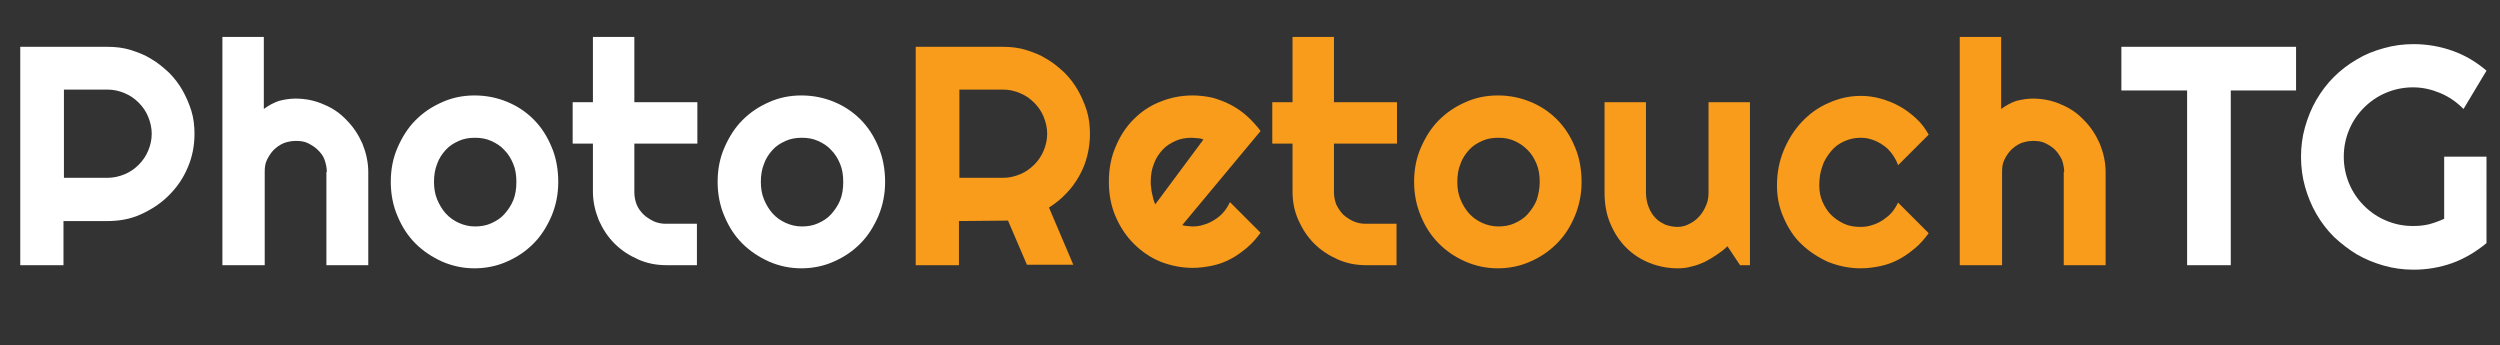 <?xml version="1.0" encoding="utf-8"?>
<!-- Generator: Adobe Illustrator 25.4.1, SVG Export Plug-In . SVG Version: 6.00 Build 0)  -->
<svg version="1.1" id="Layer_1" xmlns="http://www.w3.org/2000/svg" xmlns:xlink="http://www.w3.org/1999/xlink" x="0px" y="0px"
	 viewBox="0 0 555.3 76.7" style="enable-background:new 0 0 555.3 76.7;" xml:space="preserve">
<rect x="0" y="0" width="555.3" height="76.7" fill="#333333" stroke="none"/>
<style type="text/css">
	.st0{enable-background:new    ;}
	.st1{fill:#FFFFFF;}
	.st2{fill:#F99C1C;}
</style>
<g id="Layer_2_00000152260030505175872050000013939841752593255305_">
	<g id="Layer_1-2">
		<g class="st0">
			<path class="st1" d="M14.2,58.9H4.5V10.4h19.4c1.8,0,3.5,0.2,5.1,0.7c1.6,0.5,3.2,1.1,4.6,2c1.4,0.8,2.7,1.9,3.9,3
				c1.2,1.2,2.2,2.5,3,3.9c0.8,1.4,1.5,3,2,4.6c0.5,1.6,0.7,3.4,0.7,5.1c0,2.7-0.5,5.2-1.5,7.5c-1,2.4-2.4,4.4-4.2,6.2
				s-3.8,3.1-6.2,4.2s-4.9,1.5-7.5,1.5h-9.7V58.9z M14.2,20.1v19.4h9.7c1.3,0,2.6-0.3,3.8-0.8c1.2-0.5,2.2-1.2,3.1-2.1
				c0.9-0.9,1.6-1.9,2.1-3.1c0.5-1.2,0.8-2.4,0.8-3.8c0-1.3-0.3-2.6-0.8-3.8c-0.5-1.2-1.2-2.2-2.1-3.1s-1.9-1.6-3.1-2.1
				c-1.2-0.5-2.4-0.8-3.8-0.8H14.2z"/>
			<path class="st1" d="M58.6,58.9h-9.2V8.2h9.2v16c1.1-0.8,2.2-1.4,3.4-1.8c1.2-0.3,2.4-0.5,3.6-0.5c2.2,0,4.3,0.4,6.3,1.3
				c2,0.8,3.7,2,5.1,3.5c1.5,1.5,2.6,3.2,3.5,5.2c0.8,2,1.3,4.1,1.3,6.3v20.7h-9.3V38.2h0.1c0-0.9-0.2-1.8-0.5-2.7s-0.9-1.6-1.5-2.2
				c-0.6-0.6-1.4-1.1-2.2-1.5c-0.8-0.4-1.7-0.5-2.7-0.5c-1,0-1.9,0.2-2.7,0.5c-0.9,0.4-1.6,0.9-2.2,1.5c-0.6,0.6-1.1,1.4-1.5,2.2
				c-0.4,0.8-0.5,1.7-0.5,2.7V58.9z"/>
		</g>
		<g class="st0">
			<path class="st1" d="M124,40.4c0,2.7-0.5,5.2-1.5,7.6c-1,2.3-2.3,4.4-4,6.1c-1.7,1.7-3.6,3-5.9,4c-2.2,1-4.7,1.5-7.2,1.5
				c-2.5,0-4.9-0.5-7.2-1.5c-2.2-1-4.2-2.3-5.9-4c-1.7-1.7-3-3.7-4-6.1c-1-2.3-1.5-4.9-1.5-7.6c0-2.8,0.5-5.3,1.5-7.6
				c1-2.3,2.3-4.4,4-6.1c1.7-1.7,3.6-3,5.9-4c2.2-1,4.6-1.5,7.2-1.5c2.6,0,5,0.5,7.2,1.4c2.2,0.9,4.2,2.2,5.9,3.9
				c1.7,1.7,3,3.7,4,6.1C123.5,34.9,124,37.6,124,40.4z M114.7,40.4c0-1.5-0.2-2.8-0.7-4c-0.5-1.2-1.1-2.2-2-3.1
				c-0.8-0.9-1.8-1.5-2.9-2c-1.1-0.5-2.3-0.7-3.6-0.7c-1.3,0-2.5,0.2-3.6,0.7c-1.1,0.5-2.1,1.1-2.9,2c-0.8,0.9-1.5,1.9-1.9,3.1
				c-0.5,1.2-0.7,2.6-0.7,4c0,1.4,0.2,2.7,0.7,3.9c0.5,1.2,1.1,2.2,1.9,3.1c0.8,0.9,1.8,1.6,2.9,2.1c1.1,0.5,2.3,0.8,3.6,0.8
				c1.3,0,2.5-0.2,3.6-0.7s2.1-1.1,2.9-2c0.8-0.9,1.5-1.9,2-3.1C114.5,43.3,114.7,41.9,114.7,40.4z"/>
		</g>
		<g class="st0">
			<path class="st1" d="M148,58.9c-2.2,0-4.3-0.4-6.3-1.3s-3.7-2-5.2-3.5c-1.5-1.5-2.6-3.2-3.5-5.2c-0.8-2-1.3-4.1-1.3-6.3V31.9
				h-4.5v-9.2h4.5V8.2h9.2v14.5h14v9.2h-14v10.8c0,1,0.2,1.9,0.5,2.7s0.9,1.6,1.5,2.2c0.6,0.6,1.4,1.1,2.2,1.5s1.8,0.6,2.7,0.6h7
				v9.2H148z"/>
			<path class="st1" d="M196.6,40.4c0,2.7-0.5,5.2-1.5,7.6c-1,2.3-2.3,4.4-4,6.1c-1.7,1.7-3.6,3-5.9,4c-2.2,1-4.7,1.5-7.2,1.5
				c-2.5,0-4.9-0.5-7.2-1.5c-2.2-1-4.2-2.3-5.9-4c-1.7-1.7-3-3.7-4-6.1c-1-2.3-1.5-4.9-1.5-7.6c0-2.8,0.5-5.3,1.5-7.6
				c1-2.3,2.3-4.4,4-6.1c1.7-1.7,3.6-3,5.9-4c2.2-1,4.6-1.5,7.2-1.5c2.6,0,5,0.5,7.2,1.4c2.2,0.9,4.2,2.2,5.9,3.9
				c1.7,1.7,3,3.7,4,6.1C196.1,34.9,196.6,37.6,196.6,40.4z M187.3,40.4c0-1.5-0.2-2.8-0.7-4c-0.5-1.2-1.1-2.2-2-3.1
				c-0.8-0.9-1.8-1.5-2.9-2c-1.1-0.5-2.3-0.7-3.6-0.7c-1.3,0-2.5,0.2-3.6,0.7c-1.1,0.5-2.1,1.1-2.9,2c-0.8,0.9-1.5,1.9-1.9,3.1
				c-0.5,1.2-0.7,2.6-0.7,4c0,1.4,0.2,2.7,0.7,3.9c0.5,1.2,1.1,2.2,1.9,3.1c0.8,0.9,1.8,1.6,2.9,2.1c1.1,0.5,2.3,0.8,3.6,0.8
				c1.3,0,2.5-0.2,3.6-0.7s2.1-1.1,2.9-2c0.8-0.9,1.5-1.9,2-3.1C187.1,43.3,187.3,41.9,187.3,40.4z"/>
		</g>
		<g class="st0">
			<path class="st2" d="M213.1,58.9h-9.7V10.4h19.4c1.8,0,3.5,0.2,5.1,0.7c1.6,0.5,3.2,1.1,4.6,2c1.4,0.8,2.7,1.9,3.9,3
				c1.2,1.2,2.2,2.5,3,3.9c0.8,1.4,1.5,3,2,4.6c0.5,1.6,0.7,3.4,0.7,5.1c0,1.7-0.2,3.3-0.6,4.9c-0.4,1.6-1,3.1-1.8,4.5
				c-0.8,1.4-1.7,2.7-2.9,3.9c-1.1,1.2-2.4,2.2-3.8,3.1l5.4,12.7h-10.3l-4.2-9.8l-10.9,0.1V58.9z M213.1,20.1v19.4h9.7
				c1.3,0,2.6-0.3,3.8-0.8c1.2-0.5,2.2-1.2,3.1-2.1c0.9-0.9,1.6-1.9,2.1-3.1c0.5-1.2,0.8-2.4,0.8-3.8c0-1.3-0.3-2.6-0.8-3.8
				c-0.5-1.2-1.2-2.2-2.1-3.1s-1.9-1.6-3.1-2.1c-1.2-0.5-2.4-0.8-3.8-0.8H213.1z"/>
		</g>
		<g class="st0">
			<path class="st2" d="M262.6,50c0.4,0.1,0.7,0.2,1.1,0.2c0.4,0,0.7,0.1,1.1,0.1c0.9,0,1.8-0.1,2.6-0.4c0.8-0.2,1.6-0.6,2.4-1.1
				s1.4-1,2-1.7c0.6-0.7,1-1.4,1.4-2.2l6.8,6.8c-0.9,1.2-1.8,2.3-3,3.3s-2.3,1.8-3.6,2.5c-1.3,0.7-2.7,1.2-4.1,1.5
				c-1.4,0.3-2.9,0.5-4.4,0.5c-2.5,0-4.9-0.5-7.2-1.4c-2.2-0.9-4.2-2.3-5.9-4c-1.7-1.7-3-3.7-4-6c-1-2.3-1.5-4.9-1.5-7.7
				c0-2.9,0.5-5.5,1.5-7.8c1-2.4,2.3-4.4,4-6.1c1.7-1.7,3.6-3,5.9-3.9c2.2-0.9,4.6-1.4,7.2-1.4c1.5,0,3,0.2,4.4,0.5
				c1.4,0.4,2.8,0.9,4.1,1.6c1.3,0.7,2.5,1.5,3.6,2.5c1.1,1,2.1,2.1,3,3.3L262.6,50z M267.3,31c-0.4-0.2-0.9-0.3-1.3-0.3
				c-0.4,0-0.9-0.1-1.3-0.1c-1.3,0-2.5,0.2-3.6,0.7c-1.1,0.5-2.1,1.1-2.9,2c-0.8,0.9-1.5,1.9-1.9,3.1c-0.5,1.2-0.7,2.6-0.7,4.1
				c0,0.3,0,0.7,0.1,1.2c0,0.4,0.1,0.9,0.2,1.3c0.1,0.4,0.2,0.9,0.3,1.3c0.1,0.4,0.3,0.8,0.4,1.1L267.3,31z"/>
			<path class="st2" d="M303.4,58.9c-2.2,0-4.3-0.4-6.3-1.3s-3.7-2-5.2-3.5s-2.6-3.2-3.5-5.2s-1.3-4.1-1.3-6.3V31.9h-4.5v-9.2h4.5
				V8.2h9.2v14.5h14v9.2h-14v10.8c0,1,0.2,1.9,0.5,2.7c0.4,0.8,0.9,1.6,1.5,2.2c0.6,0.6,1.4,1.1,2.2,1.5c0.9,0.4,1.8,0.6,2.7,0.6h7
				v9.2H303.4z"/>
			<path class="st2" d="M351.3,40.4c0,2.7-0.5,5.2-1.5,7.6s-2.3,4.4-4,6.1c-1.7,1.7-3.6,3-5.9,4c-2.2,1-4.7,1.5-7.2,1.5
				c-2.5,0-4.9-0.5-7.2-1.5s-4.2-2.3-5.9-4c-1.7-1.7-3-3.7-4-6.1s-1.5-4.9-1.5-7.6c0-2.8,0.5-5.3,1.5-7.6c1-2.3,2.3-4.4,4-6.1
				c1.7-1.7,3.6-3,5.9-4c2.2-1,4.6-1.5,7.2-1.5c2.6,0,5,0.5,7.2,1.4c2.2,0.9,4.2,2.2,5.9,3.9c1.7,1.7,3,3.7,4,6.1
				C350.8,34.9,351.3,37.6,351.3,40.4z M342,40.4c0-1.5-0.2-2.8-0.7-4c-0.5-1.2-1.1-2.2-2-3.1s-1.8-1.5-2.9-2
				c-1.1-0.5-2.3-0.7-3.6-0.7s-2.5,0.2-3.6,0.7c-1.1,0.5-2.1,1.1-2.9,2c-0.8,0.9-1.5,1.9-1.9,3.1c-0.5,1.2-0.7,2.6-0.7,4
				c0,1.4,0.2,2.7,0.7,3.9s1.1,2.2,1.9,3.1c0.8,0.9,1.8,1.6,2.9,2.1c1.1,0.5,2.3,0.8,3.6,0.8s2.5-0.2,3.6-0.7s2.1-1.1,2.9-2
				c0.8-0.9,1.5-1.9,2-3.1C341.7,43.3,342,41.9,342,40.4z"/>
			<path class="st2" d="M383.7,54.7c-0.7,0.7-1.5,1.3-2.4,1.9s-1.7,1.1-2.7,1.6c-0.9,0.4-1.9,0.8-2.9,1c-1,0.3-2,0.4-3,0.4
				c-2.2,0-4.3-0.4-6.3-1.2c-2-0.8-3.7-1.9-5.2-3.4c-1.5-1.5-2.6-3.2-3.5-5.3s-1.3-4.4-1.3-7v-20h9.2v20c0,1.2,0.2,2.3,0.6,3.3
				c0.4,1,0.9,1.8,1.5,2.4c0.6,0.7,1.4,1.1,2.2,1.5c0.8,0.3,1.8,0.5,2.7,0.5c0.9,0,1.8-0.2,2.7-0.7c0.8-0.4,1.6-1,2.2-1.7
				c0.6-0.7,1.1-1.5,1.5-2.5c0.4-0.9,0.5-1.9,0.5-2.8v-20h9.2v36.2h-2.2L383.7,54.7z"/>
			<path class="st2" d="M428.4,29.9l-6.8,6.8c-0.3-0.9-0.8-1.8-1.4-2.6c-0.6-0.8-1.2-1.4-2-1.9c-0.7-0.5-1.5-0.9-2.4-1.2
				c-0.9-0.3-1.7-0.4-2.6-0.4c-1.3,0-2.5,0.3-3.6,0.8s-2.1,1.2-2.9,2.2s-1.5,2-1.9,3.3c-0.5,1.3-0.7,2.7-0.7,4.3
				c0,1.3,0.2,2.4,0.7,3.6c0.5,1.1,1.1,2.1,1.9,2.9s1.8,1.5,2.9,2s2.3,0.7,3.6,0.7c0.9,0,1.8-0.1,2.6-0.4c0.8-0.2,1.6-0.6,2.4-1.1
				c0.7-0.5,1.4-1,2-1.7c0.6-0.7,1-1.4,1.4-2.2l6.8,6.8c-0.9,1.2-1.8,2.3-3,3.3s-2.3,1.8-3.6,2.5s-2.7,1.2-4.1,1.5
				c-1.4,0.3-2.9,0.5-4.4,0.5c-2.5,0-4.9-0.5-7.2-1.4c-2.2-1-4.2-2.3-5.9-3.9s-3-3.6-4-5.9c-1-2.2-1.5-4.6-1.5-7.2
				c0-2.8,0.5-5.4,1.5-7.8c1-2.4,2.3-4.5,4-6.3c1.7-1.8,3.6-3.2,5.9-4.2c2.2-1,4.6-1.6,7.2-1.6c1.5,0,3,0.2,4.4,0.6s2.8,0.9,4.2,1.7
				c1.3,0.7,2.5,1.6,3.7,2.7S427.6,28.5,428.4,29.9z"/>
		</g>
		<g class="st0">
			<path class="st2" d="M444.5,58.9h-9.2V8.2h9.2v16c1.1-0.8,2.2-1.4,3.4-1.8c1.2-0.3,2.4-0.5,3.6-0.5c2.2,0,4.3,0.4,6.3,1.3
				c2,0.8,3.7,2,5.1,3.5c1.5,1.5,2.6,3.2,3.5,5.2c0.8,2,1.3,4.1,1.3,6.3v20.7h-9.3V38.2h0.1c0-0.9-0.2-1.8-0.5-2.7
				c-0.4-0.8-0.9-1.6-1.5-2.2c-0.6-0.6-1.4-1.1-2.2-1.5c-0.8-0.4-1.7-0.5-2.7-0.5c-1,0-1.9,0.2-2.7,0.5c-0.9,0.4-1.6,0.9-2.2,1.5
				c-0.6,0.6-1.1,1.4-1.5,2.2c-0.4,0.8-0.5,1.7-0.5,2.7V58.9z"/>
		</g>
		<g class="st0">
			<path class="st1" d="M495.5,58.9h-9.7V20.1h-14.6v-9.7h38.8v9.7h-14.5V58.9z"/>
		</g>
		<g class="st0">
			<path class="st1" d="M552.3,54c-2.3,1.9-4.8,3.4-7.5,4.4c-2.8,1-5.7,1.5-8.7,1.5c-2.3,0-4.5-0.3-6.6-0.9c-2.1-0.6-4.1-1.4-6-2.5
				c-1.8-1.1-3.5-2.4-5.1-3.9c-1.5-1.5-2.8-3.2-3.9-5.1c-1.1-1.9-1.9-3.9-2.5-6s-0.9-4.4-0.9-6.7c0-2.3,0.3-4.5,0.9-6.6
				c0.6-2.1,1.4-4.1,2.5-6c1.1-1.9,2.4-3.6,3.9-5.1c1.5-1.5,3.2-2.8,5.1-3.9c1.8-1.1,3.8-1.9,6-2.5c2.1-0.6,4.3-0.9,6.6-0.9
				c3,0,5.9,0.5,8.7,1.5c2.8,1,5.3,2.5,7.5,4.4l-5.1,8.5c-1.5-1.5-3.2-2.7-5.1-3.5c-1.9-0.8-3.9-1.3-6.1-1.3c-2.1,0-4.1,0.4-6,1.2
				s-3.5,1.9-4.9,3.3s-2.5,3-3.3,4.9c-0.8,1.9-1.2,3.9-1.2,6c0,2.1,0.4,4.1,1.2,6c0.8,1.9,1.9,3.5,3.3,4.9s3,2.5,4.9,3.3
				s3.8,1.2,6,1.2c1.2,0,2.4-0.1,3.6-0.4c1.1-0.3,2.2-0.7,3.3-1.2V34.8h9.4V54z"/>
		</g>
	</g>
</g>
</svg>
